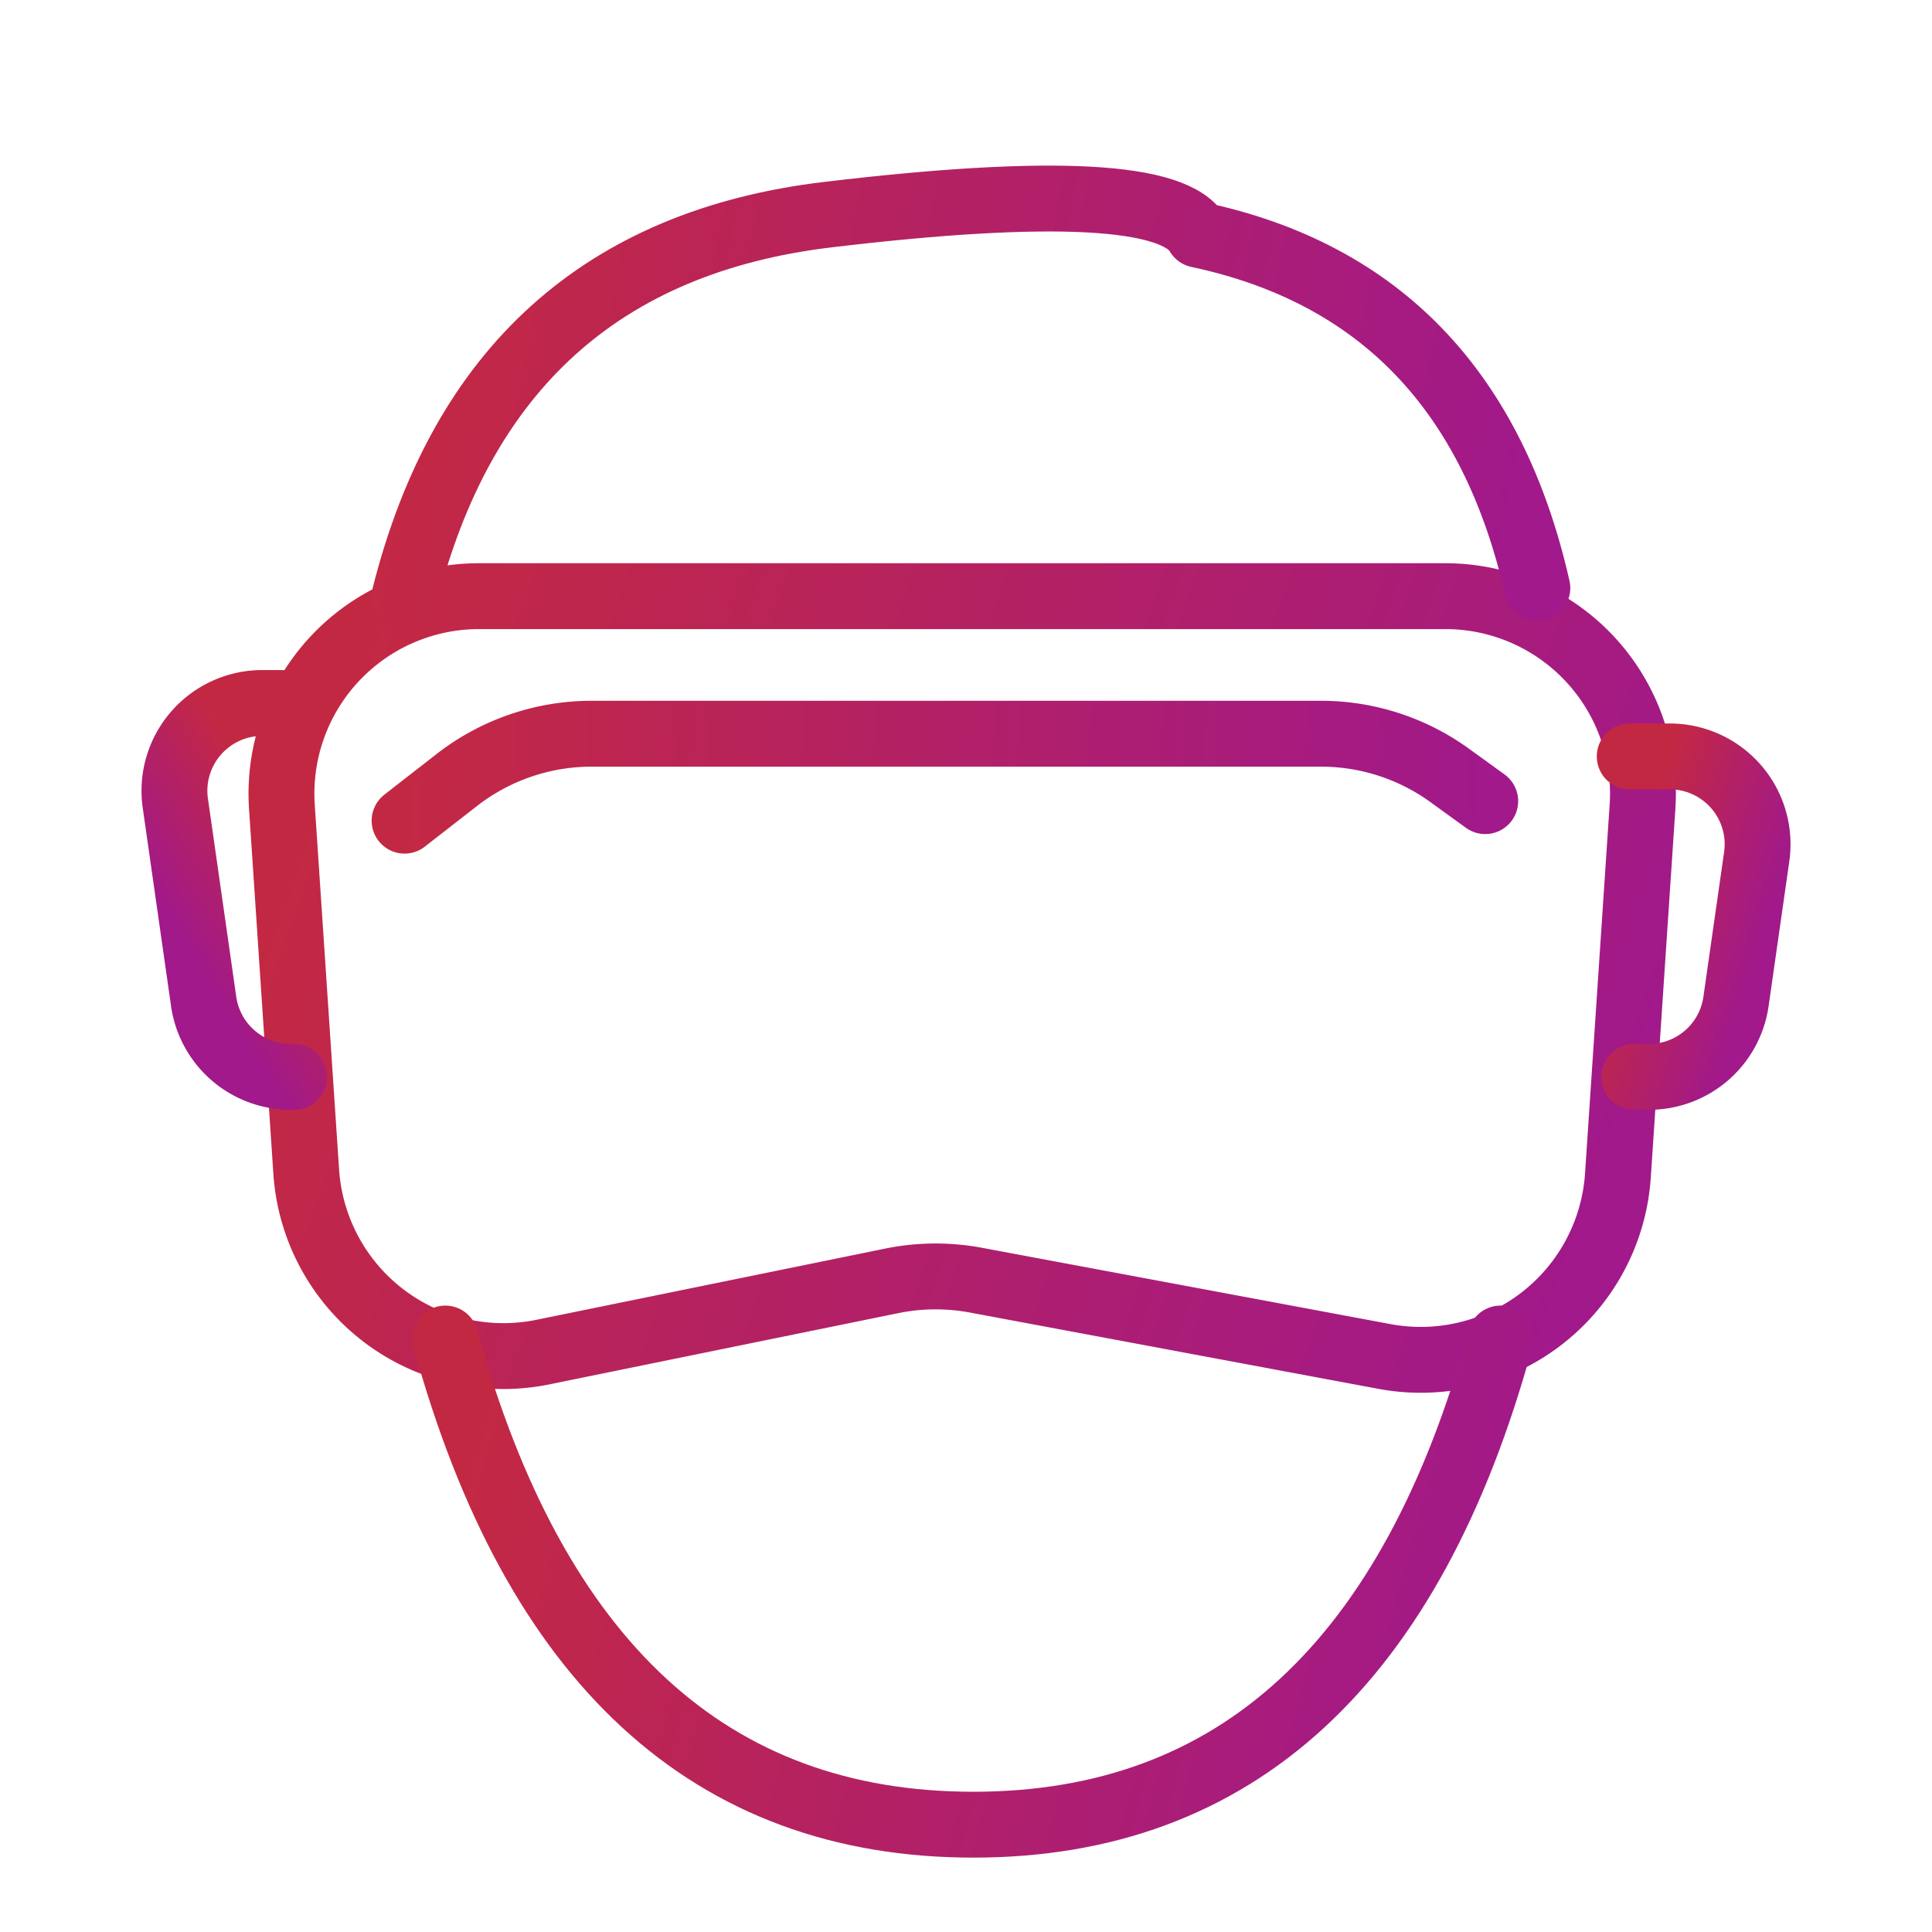 <svg width="44" height="44" viewBox="0 0 44 44" xmlns="http://www.w3.org/2000/svg">
    <defs>
        <linearGradient x1="100%" y1="59.399%" x2="0%" y2="40.006%" id="7e0kc4a9na">
            <stop stop-color="#A1198A" offset="0%"/>
            <stop stop-color="#C32843" offset="100%"/>
        </linearGradient>
        <linearGradient x1="65.053%" y1="78.239%" x2="34.947%" y2="19.975%" id="q9z9ljpxib">
            <stop stop-color="#A1198A" offset="0%"/>
            <stop stop-color="#C32843" offset="100%"/>
        </linearGradient>
        <linearGradient x1="86.735%" y1="78.239%" x2="13.265%" y2="19.975%" id="d7d7806qfc">
            <stop stop-color="#A1198A" offset="0%"/>
            <stop stop-color="#C32843" offset="100%"/>
        </linearGradient>
        <linearGradient x1="100%" y1="50.183%" x2="0%" y2="49.806%" id="p7hskqo8md">
            <stop stop-color="#A1198A" offset="0%"/>
            <stop stop-color="#C32843" offset="100%"/>
        </linearGradient>
        <linearGradient x1="100%" y1="55.994%" x2="0%" y2="43.627%" id="v77v2wb66e">
            <stop stop-color="#A1198A" offset="0%"/>
            <stop stop-color="#C32843" offset="100%"/>
        </linearGradient>
        <linearGradient x1="100%" y1="53.48%" x2="0%" y2="46.3%" id="xt80ru7vef">
            <stop stop-color="#A1198A" offset="0%"/>
            <stop stop-color="#C32843" offset="100%"/>
        </linearGradient>
    </defs>
    <g stroke-width="1.5" fill="none" fill-rule="evenodd" stroke-linecap="round" stroke-linejoin="round">
        <path d="M7.243 0H29.25a4.5 4.5 0 0 1 4.49 4.8l-.56 8.392a4.5 4.5 0 0 1-5.316 4.124l-9.304-1.738a5 5 0 0 0-1.919.016l-7.944 1.622a4.5 4.5 0 0 1-5.39-4.11L2.753 4.8A4.5 4.5 0 0 1 7.243 0z" stroke="url(#7e0kc4a9na)" transform="translate(3.667 13.577)"/>
        <path d="M2.097 2.433h.431a2 2 0 0 1 1.98 2.283L3.863 9.23a2 2 0 0 1-1.98 1.717h-.081 0" stroke="url(#q9z9ljpxib)" transform="matrix(-1 0 0 1 8.501 13.577)"/>
        <path d="M33.449 3.65h.912a2 2 0 0 1 1.98 2.282l-.472 3.299a2 2 0 0 1-1.98 1.717h-.337 0" stroke="url(#d7d7806qfc)" transform="translate(3.667 13.577)"/>
        <path d="m5.547 5.113 1.188-.925a5 5 0 0 1 3.072-1.055h16.61a5 5 0 0 1 2.93.948l.811.587h0" stroke="url(#p7hskqo8md)" transform="translate(3.667 13.577)"/>
        <path d="M6.475 25.962c2.034 7.381 6.042 11.072 12.025 11.072 5.983 0 9.985-3.69 12.006-11.072" stroke="url(#v77v2wb66e)" transform="translate(3.667 4.522)"/>
        <path d="M5.547 9.056C6.853 3.875 10.064.979 15.18.367c5.114-.611 7.928-.46 8.44.456 4.135.88 6.71 3.561 7.725 8.047" stroke="url(#xt80ru7vef)" transform="translate(3.667 4.522)"/>
    </g>
</svg>
